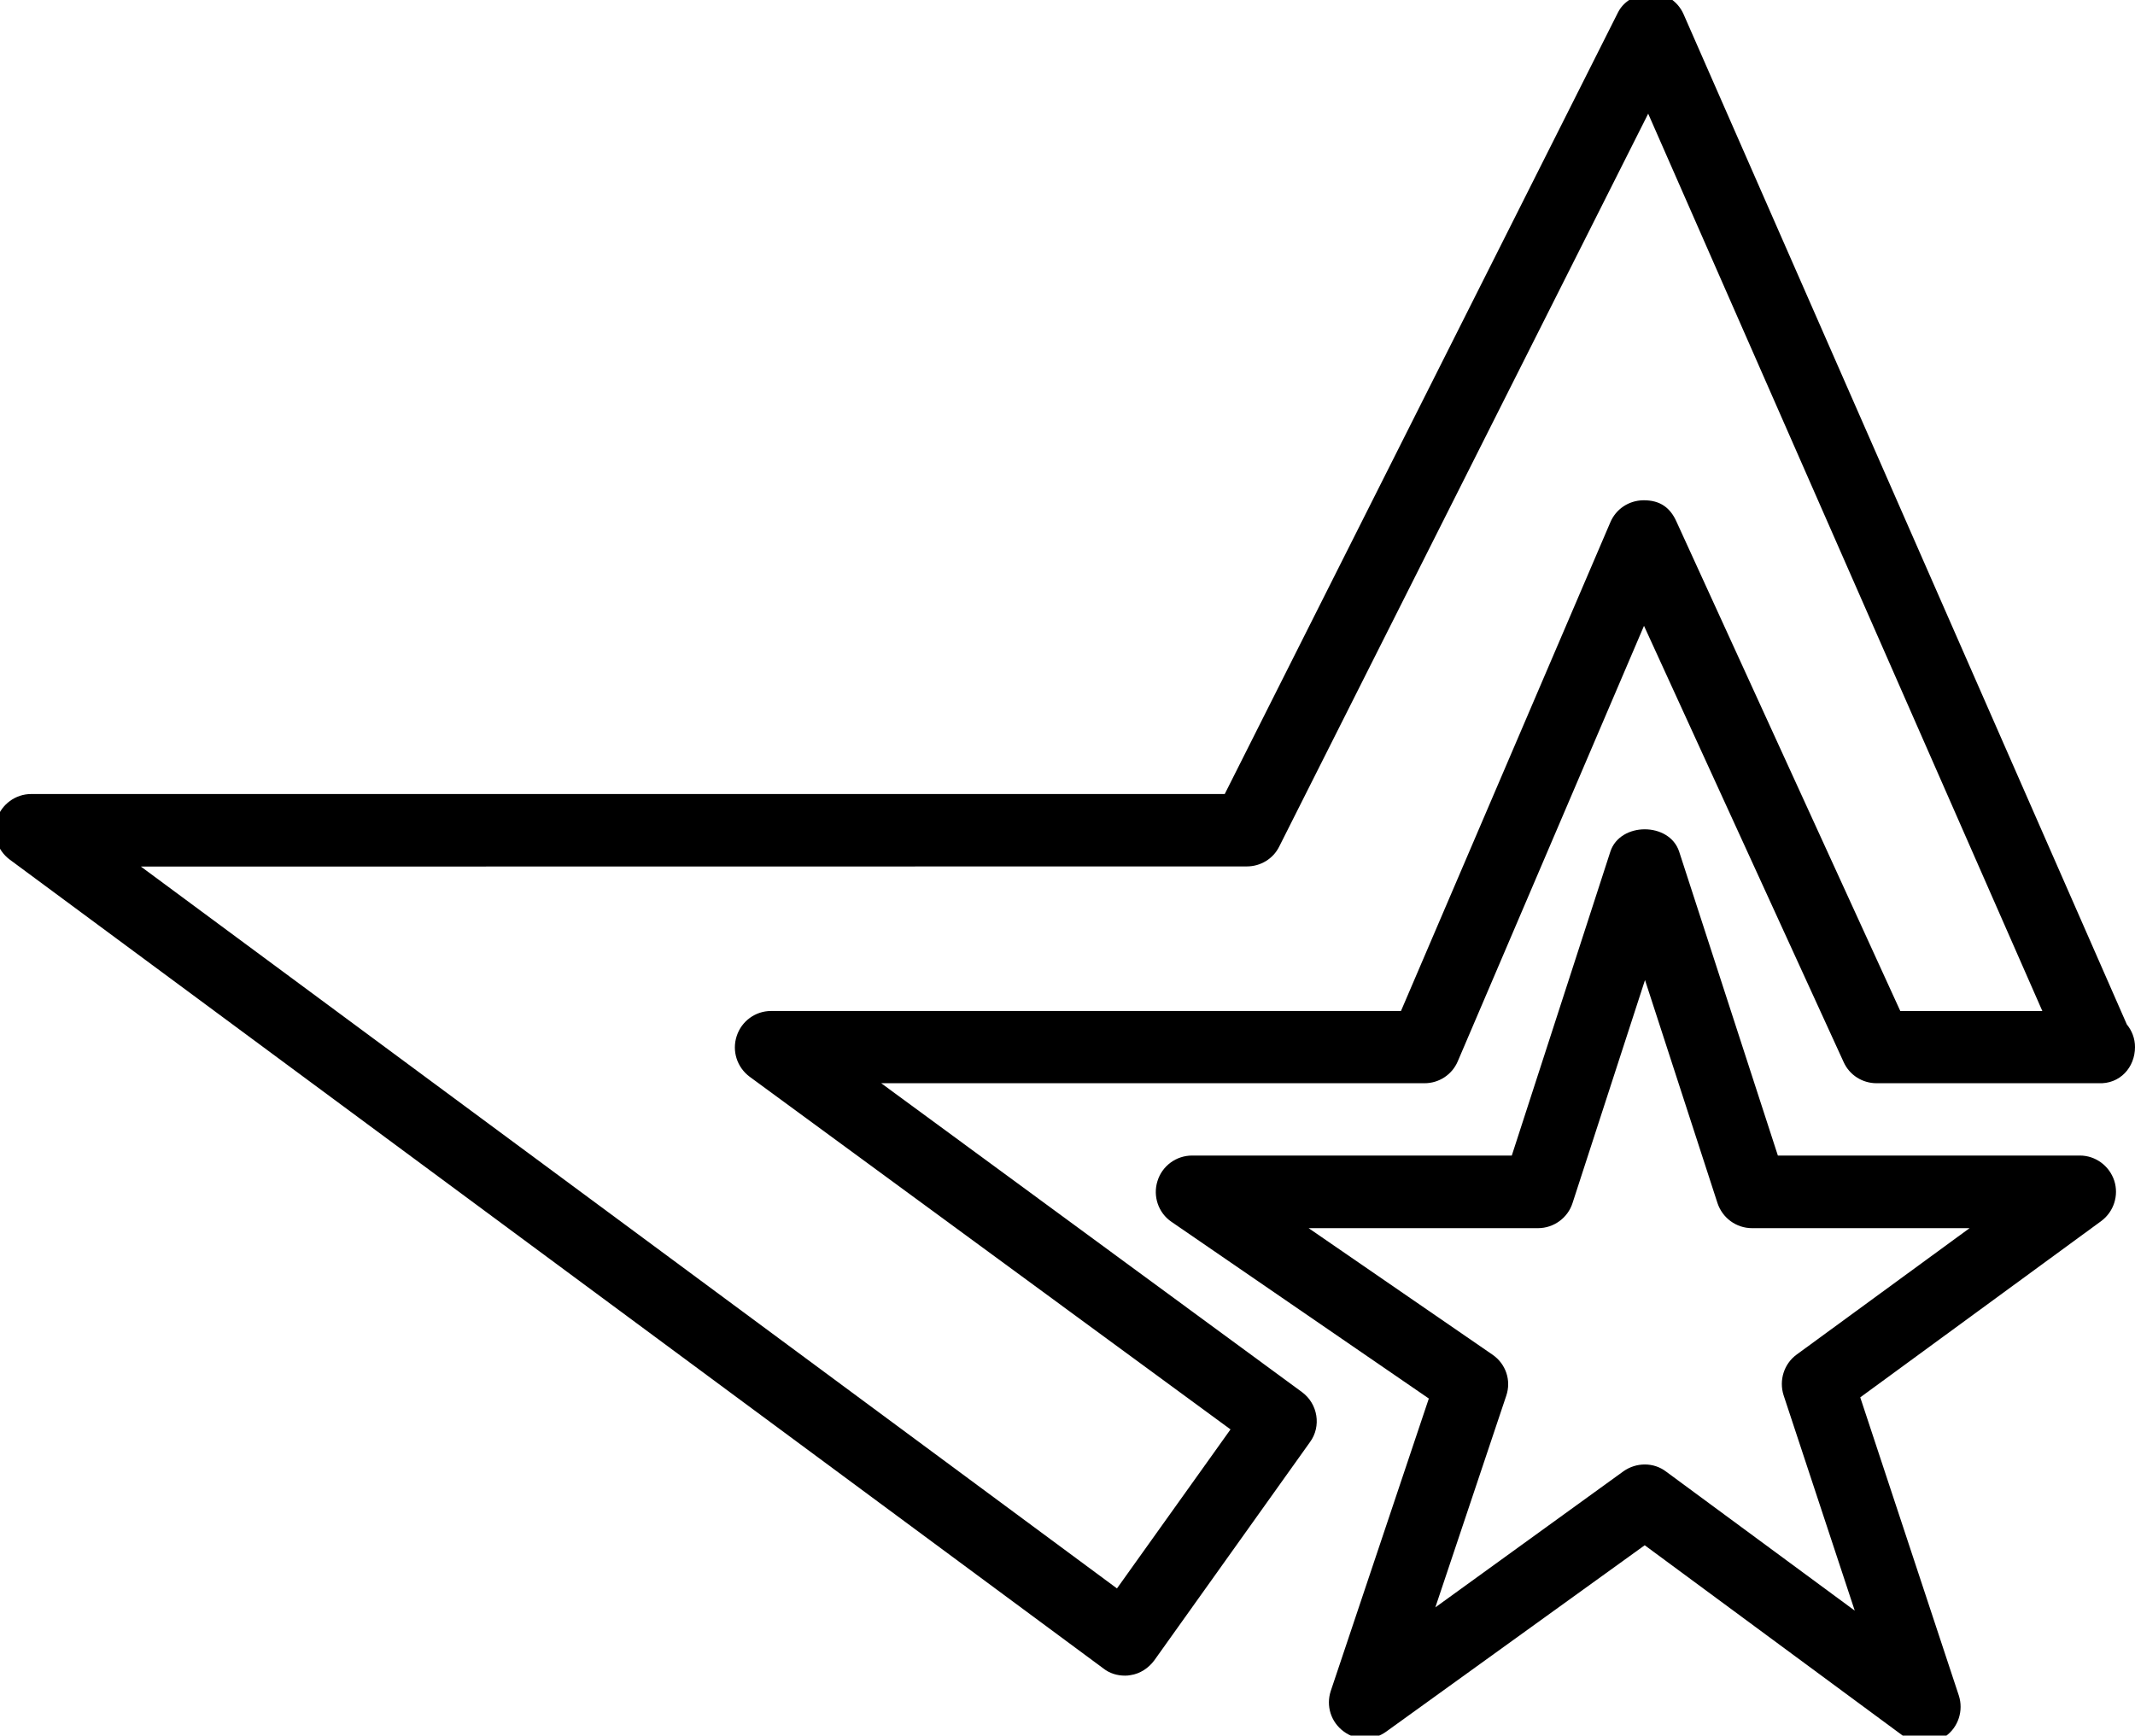 <?xml version="1.0" ?><!DOCTYPE svg  PUBLIC '-//W3C//DTD SVG 1.1//EN'  'http://www.w3.org/Graphics/SVG/1.1/DTD/svg11.dtd'><svg enable-background="new -2.725 0 29.52 24" height="24px" id="Layer_1" version="1.1" viewBox="-2.725 0 29.52 24" width="29.52px" xml:space="preserve" xmlns="http://www.w3.org/2000/svg" xmlns:xlink="http://www.w3.org/1999/xlink"><g><path d="M23.887,24.104c-0.104,0-0.207-0.031-0.297-0.099l-3.574-2.637l-3.574,2.577c-0.176,0.128-0.414,0.128-0.588-0.002   c-0.176-0.129-0.248-0.354-0.178-0.563l1.355-4.041l-3.559-2.444c-0.181-0.123-0.259-0.354-0.193-0.563   c0.064-0.209,0.258-0.353,0.479-0.353h4.42l1.363-4.203c0.135-0.411,0.816-0.411,0.951,0l1.365,4.203h4.176   c0.215,0,0.406,0.14,0.475,0.347c0.066,0.204-0.006,0.43-0.18,0.559l-3.332,2.438l1.363,4.123c0.067,0.207-0.006,0.437-0.183,0.563   C24.094,24.07,23.99,24.104,23.887,24.104z M20.018,20.251c0.105,0,0.209,0.033,0.297,0.101l2.605,1.92l-0.984-2.979   c-0.065-0.205,0.004-0.433,0.181-0.562l2.391-1.748h-3.008c-0.22,0-0.41-0.142-0.478-0.347l-1.002-3.084l-1.002,3.084   c-0.065,0.205-0.26,0.347-0.477,0.347h-3.172l2.543,1.75c0.184,0.127,0.262,0.356,0.189,0.569l-0.98,2.925l2.604-1.884   C19.813,20.282,19.914,20.251,20.018,20.251z"/><path d="M12.83,23.171c-0.105,0-0.211-0.03-0.297-0.098L-2.591,11.886c-0.173-0.129-0.245-0.354-0.178-0.561   c0.068-0.205,0.259-0.345,0.475-0.345h16.503l5.438-10.809c0.088-0.174,0.271-0.252,0.461-0.274   c0.193,0.005,0.367,0.122,0.445,0.299l6.129,13.97c0.07,0.086,0.113,0.193,0.113,0.313c0,0.279-0.207,0.516-0.51,0.5   c-0.002,0-0.008,0-0.012,0h-3.051c-0.195,0-0.373-0.111-0.455-0.291l-2.761-6.034l-2.575,6.022   c-0.078,0.184-0.259,0.303-0.459,0.303H9.459l5.818,4.271c0.221,0.162,0.27,0.475,0.111,0.691l-2.154,3.02   c-0.078,0.105-0.195,0.184-0.328,0.203C12.883,23.169,12.855,23.171,12.83,23.171z M-0.777,11.983l13.496,9.982l1.57-2.199   L7.64,14.889c-0.174-0.13-0.247-0.354-0.179-0.562C7.528,14.12,7.72,13.98,7.936,13.98h8.71l2.894-6.756   c0.078-0.185,0.254-0.302,0.453-0.306c0.243-0.004,0.379,0.111,0.461,0.293l3.096,6.77h1.964L20.064,1.572l-5.103,10.137   c-0.084,0.168-0.258,0.272-0.446,0.272L-0.777,11.983L-0.777,11.983z"/></g></svg>